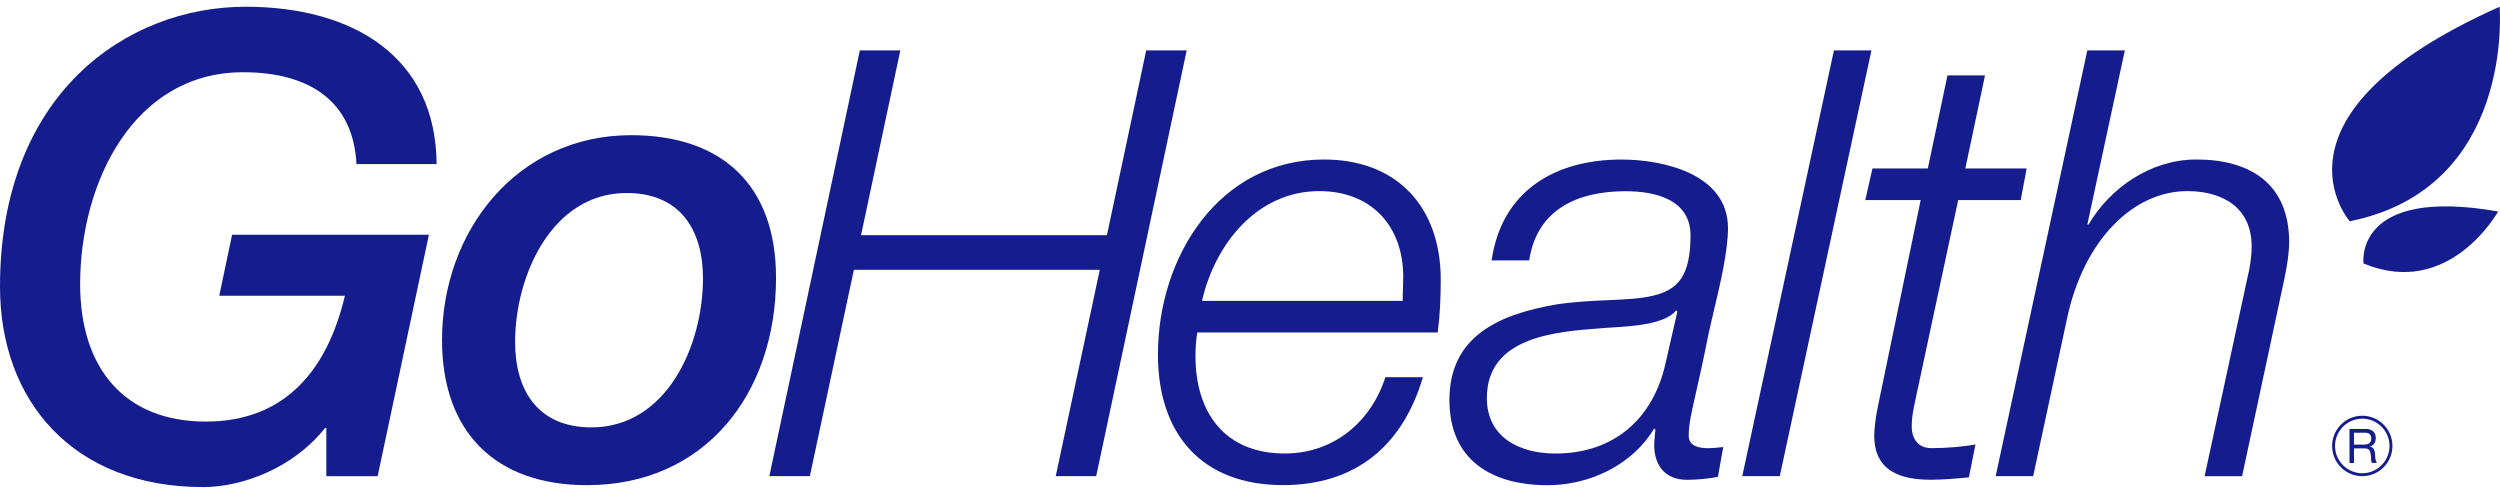 <svg width="162" height="32" viewBox="0 0 162 32" fill="none" xmlns="http://www.w3.org/2000/svg">
<path d="M24.469 30.856H21.146V27.735H21.063C18.986 30.356 15.663 31.563 13.17 31.563C4.695 31.563 0 25.944 0 18.579C0 6.097 8.183 0.437 15.911 0.437C22.89 0.437 28.249 3.683 28.292 10.632H23.099C22.892 6.595 20.107 4.682 15.746 4.682C8.684 4.682 5.193 11.796 5.193 18.413C5.193 23.947 8.142 27.318 13.335 27.318C18.529 27.318 21.229 23.905 22.35 19.163H14.208L15.04 15.209H27.794L24.471 30.856H24.469Z" fill="#151D8E"/>
<path fill-rule="evenodd" clip-rule="evenodd" d="M40.898 8.76C33.503 8.76 28.643 14.961 28.643 22.034C28.643 28.027 32.133 31.439 38.032 31.439C45.675 31.439 50.287 25.53 50.287 17.999C50.287 12.006 46.797 8.76 40.898 8.76ZM38.324 27.694C34.875 27.694 33.379 25.321 33.379 22.158V22.16C33.379 17.875 35.748 12.507 40.608 12.507C44.057 12.507 45.553 14.878 45.553 18.04C45.553 22.409 43.184 27.694 38.324 27.694Z" fill="#151D8E"/>
<path d="M55.718 3.264H58.341L55.795 15.243H71.729L74.275 3.264H76.898L71.034 30.854H68.411L71.266 17.484H55.332L52.478 30.854H49.853L55.718 3.264Z" fill="#151D8E"/>
<path fill-rule="evenodd" clip-rule="evenodd" d="M77.467 23.087C77.467 22.547 77.507 22.006 77.584 21.542H93.166C93.32 20.343 93.359 19.224 93.359 18.103C93.359 13.466 90.58 10.336 85.797 10.336C78.969 10.336 75.034 16.674 75.034 22.973C75.034 28.15 77.891 31.435 83.136 31.435C87.844 31.435 90.893 28.885 92.204 24.441H89.773C88.847 27.337 86.418 29.386 83.253 29.386C79.319 29.386 77.467 26.681 77.467 23.087ZM90.912 18.695C90.902 18.955 90.893 19.22 90.893 19.495H90.891H77.891C78.739 15.784 81.479 12.384 85.49 12.384C88.847 12.384 90.93 14.627 90.93 17.95C90.93 18.197 90.921 18.444 90.912 18.695Z" fill="#151D8E"/>
<path fill-rule="evenodd" clip-rule="evenodd" d="M105.068 10.338C100.786 10.338 97.312 12.347 96.657 16.869L96.659 16.872H99.091C99.591 13.55 102.254 12.391 105.339 12.391C107.191 12.391 109.545 12.892 109.545 15.25C109.545 17.877 108.736 18.766 107.153 19.153C106.352 19.353 105.365 19.397 104.244 19.448C103.205 19.494 102.052 19.546 100.827 19.731C97.277 20.351 93.922 21.703 93.922 25.915C93.922 29.818 96.659 31.441 100.287 31.441C103.065 31.441 105.804 30.087 107.193 27.769L107.27 27.847C107.232 28.195 107.193 28.58 107.193 28.928C107.232 30.242 107.964 31.092 109.315 31.092C109.97 31.092 110.781 31.013 111.321 30.898L111.667 28.966C111.604 28.973 111.542 28.98 111.483 28.987C111.218 29.017 110.986 29.043 110.702 29.043C110.123 29.043 109.428 28.927 109.428 28.231C109.428 27.523 109.577 26.869 109.881 25.528C110.092 24.599 110.377 23.341 110.74 21.507C110.826 21.111 110.934 20.654 111.051 20.162C111.461 18.44 111.974 16.284 111.974 14.782C111.974 11.265 107.77 10.338 105.068 10.338ZM108.617 20.114L108.694 20.191L107.923 23.553C107.15 27.031 104.683 29.388 100.786 29.388C98.47 29.388 96.349 28.344 96.349 25.794C96.349 21.822 100.788 21.491 103.778 21.269C103.929 21.257 104.075 21.246 104.218 21.235C104.302 21.23 104.39 21.225 104.484 21.219C105.769 21.142 107.896 21.014 108.617 20.114Z" fill="#151D8E"/>
<path d="M118.839 3.264H121.27L115.33 30.854H112.899L118.839 3.264Z" fill="#151D8E"/>
<path d="M121.334 10.916H124.923L126.197 4.887H128.628L127.354 10.916H131.328L130.942 12.964H126.891L124.151 25.756C123.957 26.683 123.88 27.032 123.88 27.648C123.88 28.343 124.228 29.039 125.154 29.039C126.08 29.039 127.045 28.962 128.009 28.807L127.585 30.933C126.774 31.01 125.926 31.087 125.115 31.087C123.303 31.087 121.451 30.624 121.451 28.228C121.451 27.802 121.528 27.069 121.72 26.18L124.46 12.964H120.872L121.334 10.916Z" fill="#151D8E"/>
<path d="M135.259 3.264H137.69L135.259 14.548H135.336C136.725 12.19 139.348 10.335 142.319 10.335C145.791 10.335 148.337 11.881 148.337 15.707C148.337 16.325 148.222 17.137 148.028 18.064L145.288 30.856H142.859L145.636 17.987C145.791 17.369 145.907 16.634 145.907 15.978C145.907 13.351 143.902 12.384 141.741 12.384C138.232 12.384 135.03 15.552 133.95 20.614L131.75 30.854H129.319L135.259 3.264Z" fill="#151D8E"/>
<path d="M161.975 0.437C161.975 0.437 162.983 12.184 152.264 14.337C152.264 14.337 146.205 7.473 161.975 0.437Z" fill="#151D8E"/>
<path d="M161.88 13.704C161.88 13.704 158.727 19.394 153.155 17.072C153.155 17.072 152.493 12.057 161.88 13.704Z" fill="#151D8E"/>
<path fill-rule="evenodd" clip-rule="evenodd" d="M153.775 27.948C153.657 27.844 153.493 27.794 153.282 27.794H152.247V30.002H152.541V29.058H153.258C153.329 29.058 153.388 29.069 153.431 29.09C153.474 29.113 153.51 29.141 153.536 29.177C153.563 29.213 153.583 29.256 153.595 29.303C153.606 29.35 153.617 29.403 153.625 29.456C153.636 29.509 153.642 29.563 153.643 29.62C153.645 29.676 153.647 29.727 153.649 29.776C153.651 29.825 153.655 29.869 153.662 29.908C153.67 29.948 153.683 29.978 153.704 30H154.031C154.001 29.963 153.977 29.921 153.961 29.872C153.946 29.825 153.933 29.772 153.926 29.72C153.918 29.667 153.913 29.612 153.911 29.556C153.909 29.499 153.905 29.445 153.901 29.392C153.896 29.339 153.886 29.286 153.875 29.237C153.864 29.188 153.847 29.143 153.822 29.103C153.798 29.064 153.766 29.028 153.726 29C153.687 28.971 153.634 28.951 153.57 28.938V28.932C153.704 28.894 153.802 28.826 153.862 28.724C153.922 28.625 153.952 28.506 153.952 28.372C153.952 28.193 153.894 28.052 153.775 27.948ZM153.506 28.736C153.461 28.766 153.406 28.787 153.344 28.796H153.342C153.282 28.806 153.216 28.811 153.149 28.811H152.537V28.04H153.267C153.405 28.04 153.504 28.076 153.566 28.146C153.628 28.218 153.659 28.308 153.659 28.419C153.659 28.498 153.645 28.564 153.617 28.615C153.589 28.666 153.553 28.706 153.506 28.736Z" fill="#151D8E"/>
<path fill-rule="evenodd" clip-rule="evenodd" d="M151.12 28.898C151.12 29.978 151.996 30.856 153.075 30.856C154.153 30.856 155.03 29.978 155.03 28.898C155.03 27.818 154.153 26.94 153.075 26.94C151.996 26.94 151.12 27.818 151.12 28.898ZM151.31 28.898C151.31 27.924 152.102 27.13 153.075 27.13C154.047 27.13 154.84 27.924 154.84 28.898C154.84 29.872 154.047 30.666 153.075 30.666C152.102 30.666 151.31 29.872 151.31 28.898Z" fill="#151D8E"/>
</svg>

